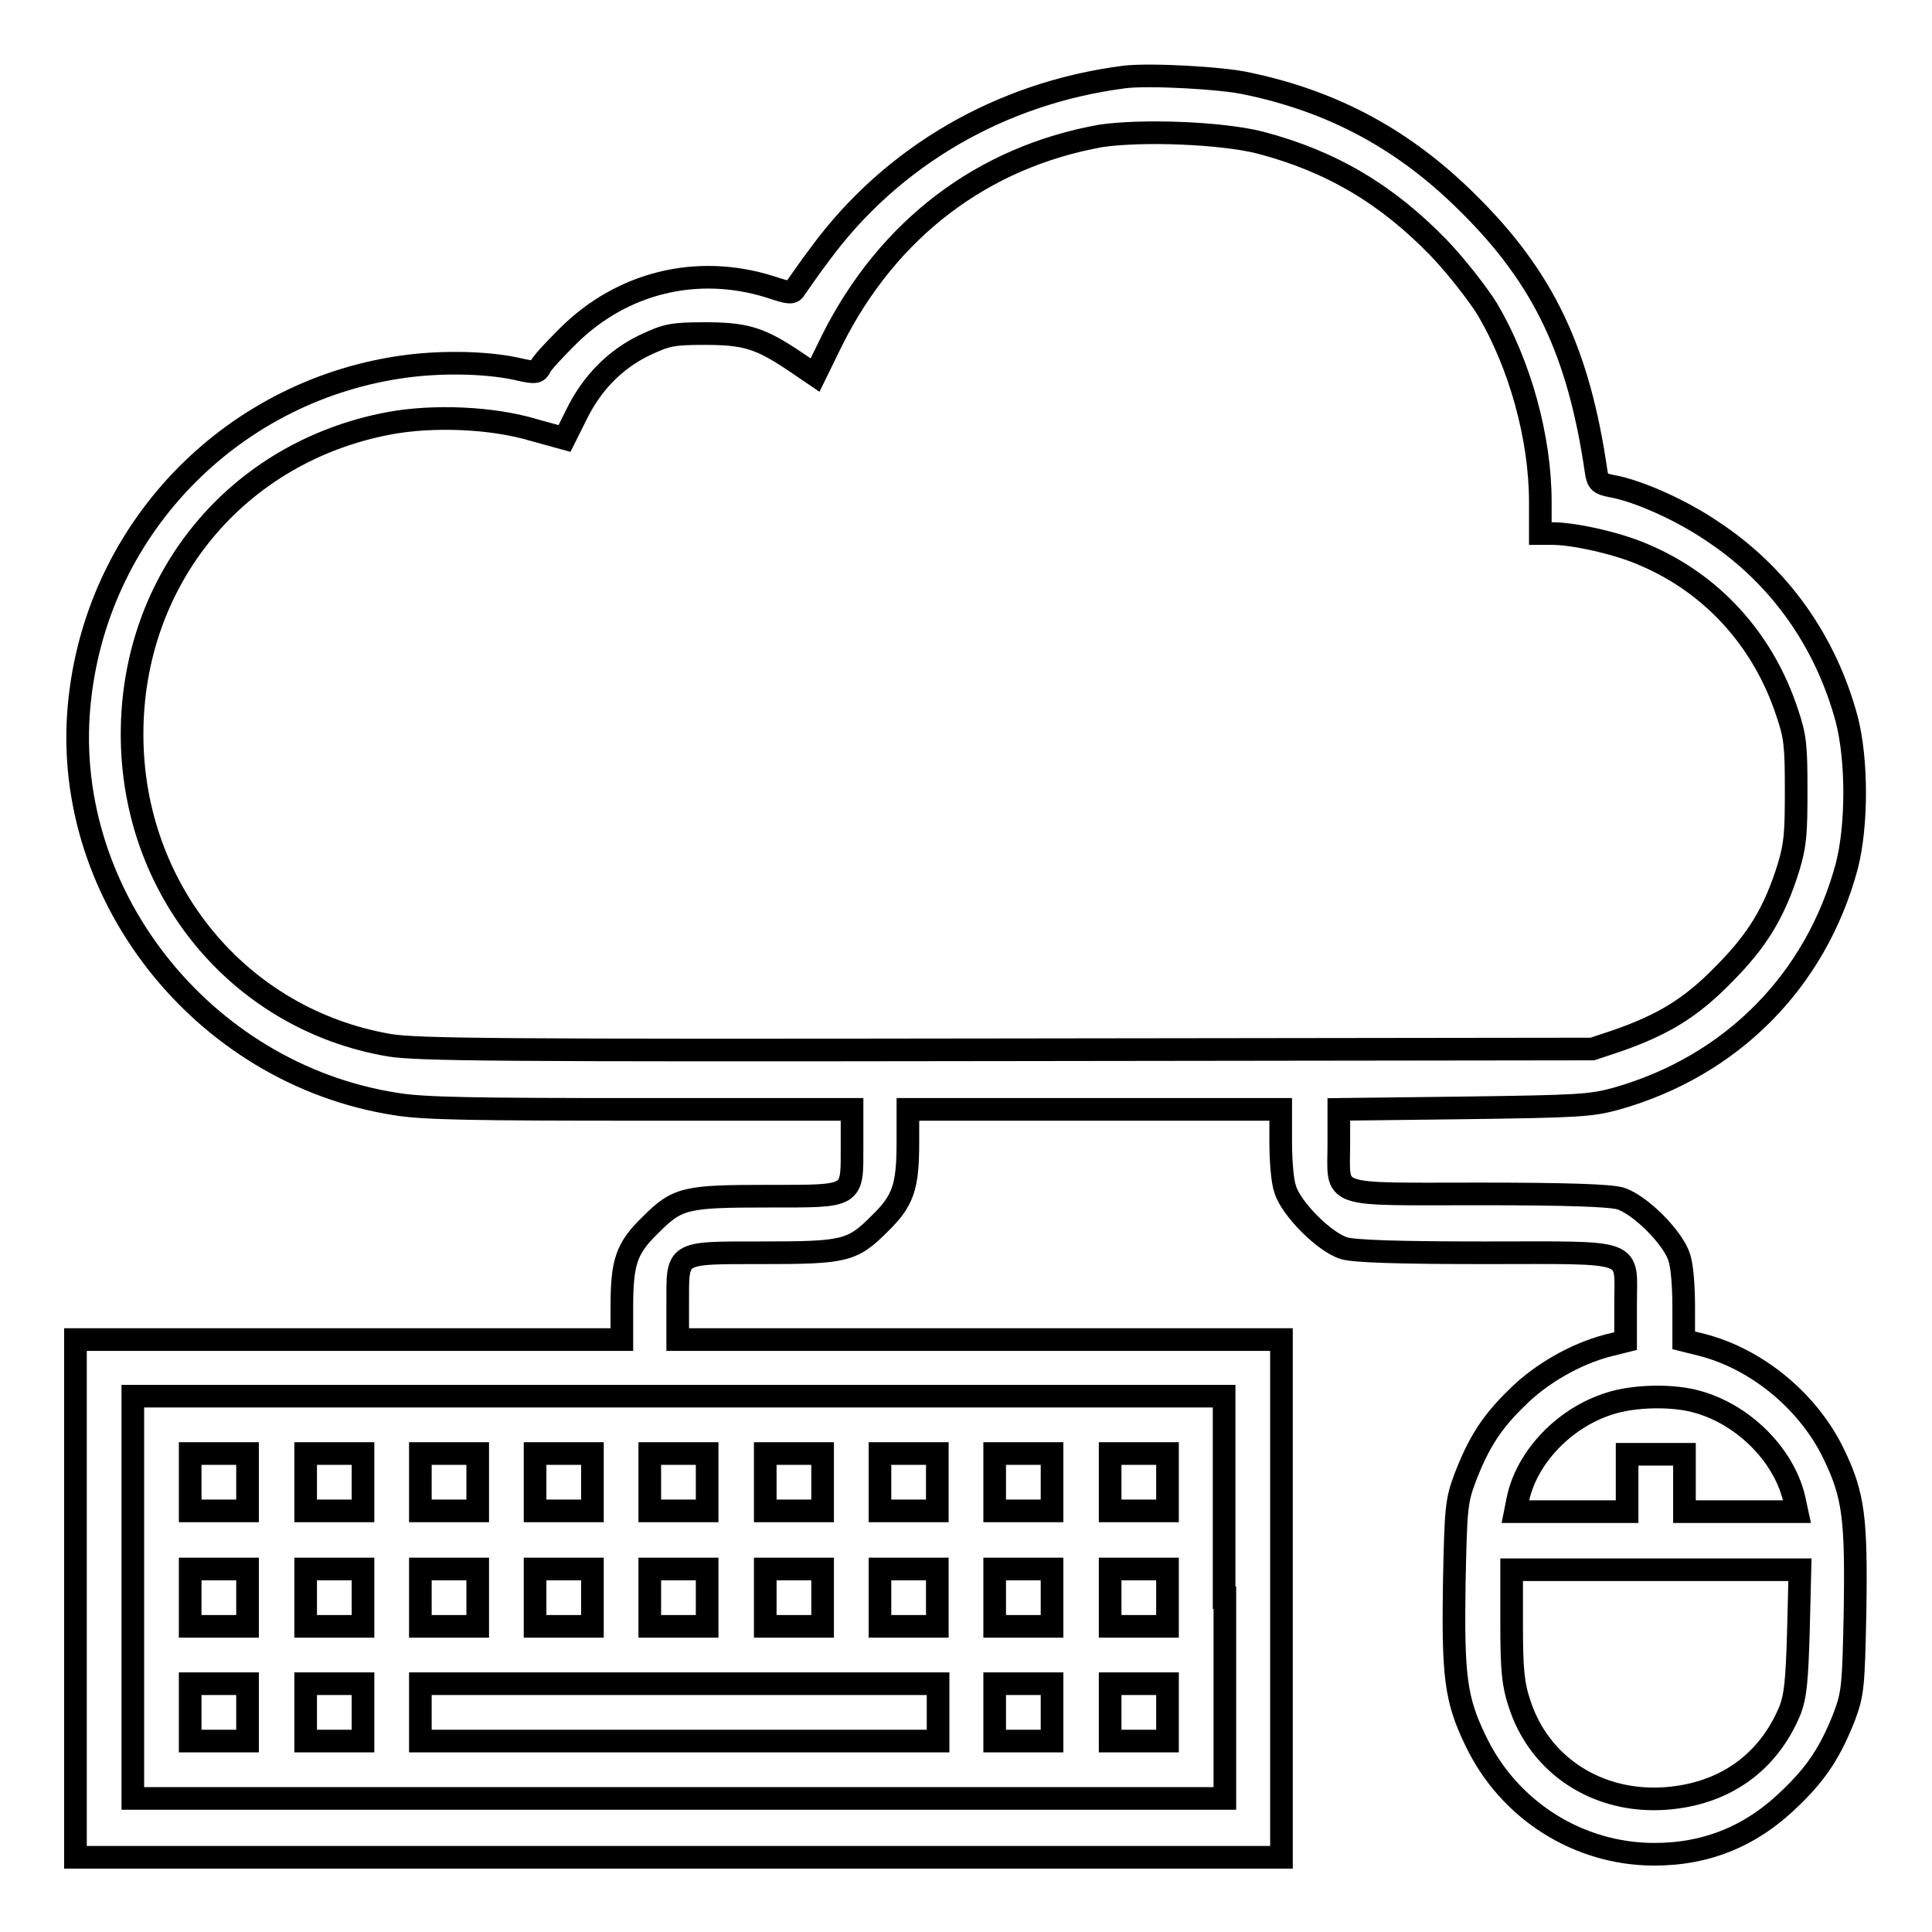 <?xml version="1.0" encoding="utf-8"?>
<!-- Svg Vector Icons : http://www.onlinewebfonts.com/icon -->
<!DOCTYPE svg PUBLIC "-//W3C//DTD SVG 1.1//EN" "http://www.w3.org/Graphics/SVG/1.1/DTD/svg11.dtd">
<svg version="1.1" xmlns="http://www.w3.org/2000/svg" xmlns:xlink="http://www.w3.org/1999/xlink" x="0px" y="0px" viewBox="0 0 256 256" enable-background="new 0 0 256 256" xml:space="preserve">
<g><g><g><path stroke-width="3" fill-opacity="0" stroke="#000000"  d="M149,10.2c-16.4,2.1-30.8,10.5-40.3,23.4c-1.6,2.1-3,4.2-3.3,4.6c-0.4,0.7-0.7,0.7-3.4-0.2c-9.6-3-19.6-0.6-26.8,6.6c-1.7,1.7-3.4,3.5-3.6,4c-0.4,0.8-0.7,0.8-2.6,0.4c-4.1-1-10.1-1.1-14.9-0.5c-22.9,2.9-40.9,21-43.5,43.9c-3,25.5,16,49.9,41.9,53.9c3.6,0.6,10.5,0.7,32.5,0.7h27.9v4.8c0,6.9,0.4,6.7-11,6.7c-11.1,0-12.1,0.2-15.7,3.8c-3.2,3.1-3.8,4.9-3.8,10.9v4.3H46.2H10v34.3v34.3h79.9h79.9v-34.3v-34.3h-40h-40v-4.8c0-6.9-0.4-6.7,11-6.7c11.1,0,12.1-0.2,15.7-3.8c3.2-3.1,3.8-4.9,3.8-10.9V147h24.7h24.7v4.3c0,2.4,0.2,5.2,0.6,6.3c0.8,2.6,5.2,7,7.8,7.8c1.4,0.4,7,0.6,18.7,0.6c20.2,0,18.6-0.6,18.6,6.8v4.9l-2.4,0.6c-4.2,1.1-8.8,3.7-12,6.9c-3.4,3.3-5.1,6-6.9,10.7c-1.1,3-1.2,3.8-1.4,13.8c-0.2,12.5,0.2,15.5,2.8,20.9c4.4,9.3,13.7,15.1,23.7,15.1c7.1,0,13.1-2.5,18.3-7.7c3.3-3.2,5.1-6,6.9-10.6c1.1-3,1.2-3.8,1.4-13.8c0.2-12.5-0.2-15.5-2.8-20.9c-3.3-6.9-10.1-12.6-17.5-14.5l-2.4-0.6v-4.5c0-2.5-0.2-5.4-0.6-6.5c-0.8-2.6-5.2-7-7.8-7.8c-1.4-0.4-7-0.6-18.7-0.6c-20.2,0-18.6,0.6-18.6-6.6V147l16.6-0.2c15.1-0.2,16.8-0.3,20.1-1.2c15.3-4.3,26.5-15.6,30.6-30.8c1.4-5.4,1.4-14.1,0-19.5c-2.8-10.4-9-19.1-17.8-24.9c-4.1-2.8-9.9-5.4-13.4-6c-1.5-0.3-1.8-0.5-2-1.9c-2.3-15.8-6.9-25.6-16.9-35.5c-8.4-8.4-17.8-13.5-29.2-15.9C162,10.3,152.1,9.8,149,10.2z M167,18.9c9.5,2.5,16.8,6.9,23.6,13.9c2.3,2.4,5.2,6.1,6.5,8.2c4.3,7.3,7,17,7,25.5v4.2h1.6c2.9,0,8.7,1.3,12.1,2.8c9,3.8,15.8,11.2,19,20.9c1.1,3.2,1.2,4.5,1.2,10.3c0,5.7-0.1,7.2-1,10.2c-1.9,6.1-4.2,9.8-8.7,14.3c-4.3,4.4-8,6.6-14,8.7l-3.3,1.1l-77.6,0.1c-67.8,0.1-78,0-81.8-0.6c-19.9-3.4-34.1-20.6-34.1-41.2s13.9-37.4,34-41.2c5.8-1.1,13.7-0.8,19.3,0.9l4,1.1l1.6-3.2c2-4.1,5.1-7.3,9.1-9.2c2.8-1.3,3.5-1.5,7.9-1.5c5.4,0,7.3,0.6,11.8,3.6l2.8,1.9l2.3-4.7c7.4-14.7,19.9-24.2,35.6-27C151.4,17.2,161.9,17.6,167,18.9z M162.3,211.7v26.6H89.9H17.6v-26.6V185h72.3h72.3V211.7L162.3,211.7z M225.1,185.8c6.2,1.8,11.5,7.3,12.7,13.1l0.3,1.4h-7.5h-7.4v-3.8v-3.8h-3.8h-3.8v3.8v3.8h-7.4h-7.4l0.3-1.5c1.1-5.6,6.1-10.9,12.1-12.8C216.5,184.9,221.8,184.8,225.1,185.8z M238.3,216.1c-0.2,6.8-0.4,8.6-1.1,10.5c-2.9,7-8.7,11.1-16.4,11.7c-9.1,0.7-16.9-4.4-19.5-12.7c-0.8-2.4-1-4.4-1-10.3v-7.3h19.1h19.1L238.3,216.1z"/><path stroke-width="3" fill-opacity="0" stroke="#000000"  d="M25.2,196.4v3.8H29h3.8v-3.8v-3.8H29h-3.8V196.4z"/><path stroke-width="3" fill-opacity="0" stroke="#000000"  d="M40.5,196.4v3.8h3.8h3.8v-3.8v-3.8h-3.8h-3.8V196.4z"/><path stroke-width="3" fill-opacity="0" stroke="#000000"  d="M55.7,196.4v3.8h3.8h3.8v-3.8v-3.8h-3.8h-3.8V196.4z"/><path stroke-width="3" fill-opacity="0" stroke="#000000"  d="M70.9,196.4v3.8h3.8h3.8v-3.8v-3.8h-3.8h-3.8V196.4z"/><path stroke-width="3" fill-opacity="0" stroke="#000000"  d="M86.1,196.4v3.8h3.8h3.8v-3.8v-3.8h-3.8h-3.8V196.4L86.1,196.4z"/><path stroke-width="3" fill-opacity="0" stroke="#000000"  d="M101.4,196.4v3.8h3.8h3.8v-3.8v-3.8h-3.8h-3.8V196.4L101.4,196.4z"/><path stroke-width="3" fill-opacity="0" stroke="#000000"  d="M116.6,196.4v3.8h3.8h3.8v-3.8v-3.8h-3.8h-3.8V196.4z"/><path stroke-width="3" fill-opacity="0" stroke="#000000"  d="M131.8,196.4v3.8h3.8h3.8v-3.8v-3.8h-3.8h-3.8V196.4z"/><path stroke-width="3" fill-opacity="0" stroke="#000000"  d="M147.1,196.4v3.8h3.8h3.8v-3.8v-3.8h-3.8h-3.8V196.4z"/><path stroke-width="3" fill-opacity="0" stroke="#000000"  d="M25.2,211.7v3.8H29h3.8v-3.8v-3.8H29h-3.8V211.7z"/><path stroke-width="3" fill-opacity="0" stroke="#000000"  d="M40.5,211.7v3.8h3.8h3.8v-3.8v-3.8h-3.8h-3.8V211.7z"/><path stroke-width="3" fill-opacity="0" stroke="#000000"  d="M55.7,211.7v3.8h3.8h3.8v-3.8v-3.8h-3.8h-3.8V211.7z"/><path stroke-width="3" fill-opacity="0" stroke="#000000"  d="M70.9,211.7v3.8h3.8h3.8v-3.8v-3.8h-3.8h-3.8V211.7z"/><path stroke-width="3" fill-opacity="0" stroke="#000000"  d="M86.1,211.7v3.8h3.8h3.8v-3.8v-3.8h-3.8h-3.8V211.7L86.1,211.7z"/><path stroke-width="3" fill-opacity="0" stroke="#000000"  d="M101.4,211.7v3.8h3.8h3.8v-3.8v-3.8h-3.8h-3.8V211.7L101.4,211.7z"/><path stroke-width="3" fill-opacity="0" stroke="#000000"  d="M116.6,211.7v3.8h3.8h3.8v-3.8v-3.8h-3.8h-3.8V211.7z"/><path stroke-width="3" fill-opacity="0" stroke="#000000"  d="M131.8,211.7v3.8h3.8h3.8v-3.8v-3.8h-3.8h-3.8V211.7z"/><path stroke-width="3" fill-opacity="0" stroke="#000000"  d="M147.1,211.7v3.8h3.8h3.8v-3.8v-3.8h-3.8h-3.8V211.7z"/><path stroke-width="3" fill-opacity="0" stroke="#000000"  d="M25.2,226.9v3.8H29h3.8v-3.8v-3.8H29h-3.8V226.9z"/><path stroke-width="3" fill-opacity="0" stroke="#000000"  d="M40.5,226.9v3.8h3.8h3.8v-3.8v-3.8h-3.8h-3.8V226.9z"/><path stroke-width="3" fill-opacity="0" stroke="#000000"  d="M55.7,226.9v3.8h34.3h34.3v-3.8v-3.8H89.9H55.7V226.9z"/><path stroke-width="3" fill-opacity="0" stroke="#000000"  d="M131.8,226.9v3.8h3.8h3.8v-3.8v-3.8h-3.8h-3.8V226.9z"/><path stroke-width="3" fill-opacity="0" stroke="#000000"  d="M147.1,226.9v3.8h3.8h3.8v-3.8v-3.8h-3.8h-3.8V226.9z"/></g></g></g>
</svg>